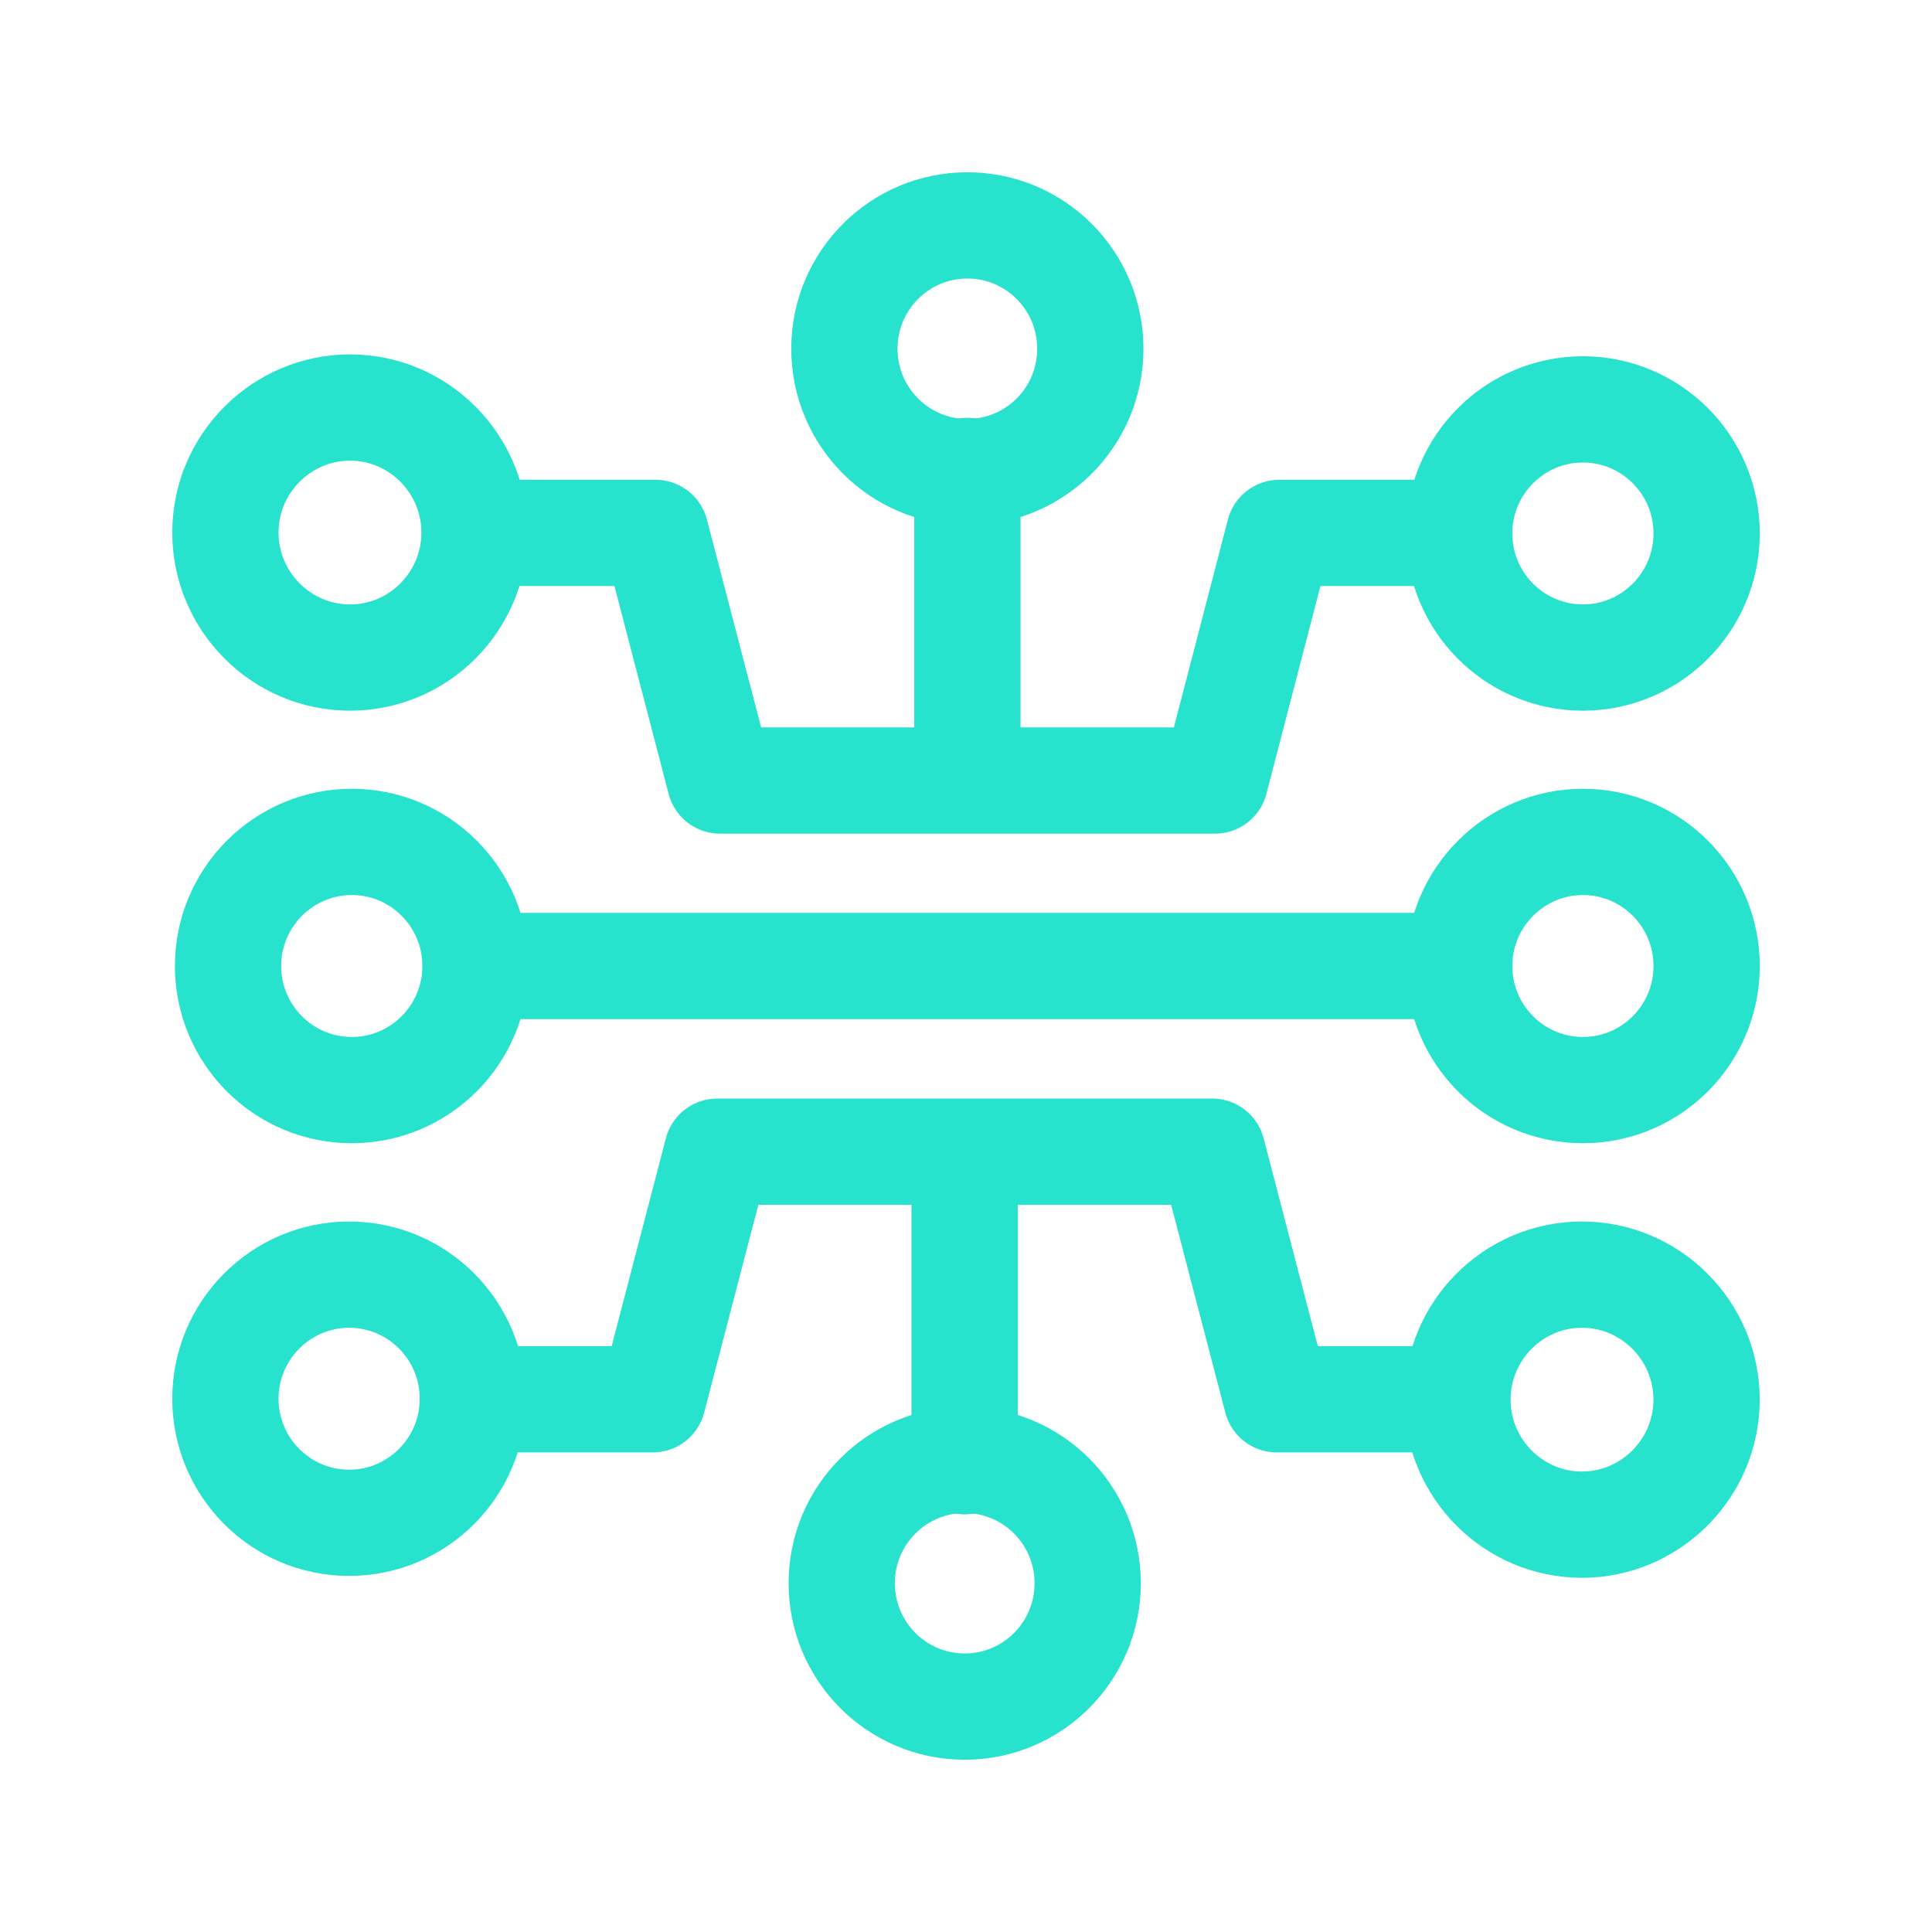 <svg xmlns="http://www.w3.org/2000/svg" width="60" height="60" viewBox="0 0 60 60" fill="none"><path d="M49.159 20.421C51.274 20.421 53.001 18.694 53.001 16.567C53.001 14.441 51.28 12.714 49.159 12.714C47.038 12.714 45.316 14.441 45.316 16.567C45.316 18.694 47.038 20.421 49.159 20.421Z" stroke="#27E2CC" stroke-width="3.3" stroke-linecap="round" stroke-linejoin="round"></path><path d="M10.871 20.421C13.004 20.421 14.737 18.677 14.737 16.538C14.737 14.4 12.998 12.656 10.871 12.656C8.744 12.656 7 14.4 7 16.538C7 18.677 8.739 20.421 10.871 20.421Z" stroke="#27E2CC" stroke-width="3.3" stroke-linecap="round" stroke-linejoin="round"></path><path d="M14.77 16.55H20.357L22.362 24.24H37.732L39.731 16.55H45.318" stroke="#27E2CC" stroke-width="3.3" stroke-linecap="round" stroke-linejoin="round"></path><path d="M30.043 24.147V14.626" stroke="#27E2CC" stroke-width="3.3" stroke-linecap="round" stroke-linejoin="round"></path><path d="M30.042 14.661C27.932 14.661 26.223 12.946 26.223 10.83C26.223 8.715 27.932 7 30.042 7C32.152 7 33.861 8.715 33.861 10.83C33.861 12.946 32.152 14.661 30.042 14.661Z" stroke="#27E2CC" stroke-width="3.3" stroke-linecap="round" stroke-linejoin="round"></path><path d="M10.842 39.585C8.727 39.585 7 41.312 7 43.438C7 45.565 8.721 47.292 10.842 47.292C12.964 47.292 14.685 45.565 14.685 43.438C14.685 41.312 12.964 39.585 10.842 39.585Z" stroke="#27E2CC" stroke-width="3.3" stroke-linecap="round" stroke-linejoin="round"></path><path d="M49.127 39.585C46.995 39.585 45.262 41.329 45.262 43.467C45.262 45.606 47 47.35 49.127 47.35C51.254 47.35 52.999 45.606 52.999 43.467C52.999 41.329 51.26 39.585 49.127 39.585Z" stroke="#27E2CC" stroke-width="3.3" stroke-linecap="round" stroke-linejoin="round"></path><path d="M45.238 43.456H39.651L37.646 35.766H22.276L20.271 43.456H14.684" stroke="#27E2CC" stroke-width="3.3" stroke-linecap="round" stroke-linejoin="round"></path><path d="M29.957 35.858V45.38" stroke="#27E2CC" stroke-width="3.3" stroke-linecap="round" stroke-linejoin="round"></path><path d="M29.96 53C27.85 53 26.141 51.285 26.141 49.169C26.141 47.054 27.85 45.339 29.96 45.339C32.07 45.339 33.779 47.054 33.779 49.169C33.779 51.285 32.07 53 29.96 53Z" stroke="#27E2CC" stroke-width="3.3" stroke-linecap="round" stroke-linejoin="round"></path><path d="M10.925 26.146C8.809 26.146 7.082 27.873 7.082 30C7.082 32.127 8.803 33.854 10.925 33.854C13.046 33.854 14.767 32.127 14.767 30C14.767 27.873 13.046 26.146 10.925 26.146Z" stroke="#27E2CC" stroke-width="3.3" stroke-linecap="round" stroke-linejoin="round"></path><path d="M49.159 26.146C47.044 26.146 45.316 27.873 45.316 30C45.316 32.127 47.038 33.854 49.159 33.854C51.28 33.854 53.001 32.127 53.001 30C53.001 27.873 51.28 26.146 49.159 26.146Z" stroke="#27E2CC" stroke-width="3.3" stroke-linecap="round" stroke-linejoin="round"></path><path d="M14.77 30H45.324" stroke="#27E2CC" stroke-width="3.3" stroke-linecap="round" stroke-linejoin="round"></path></svg>